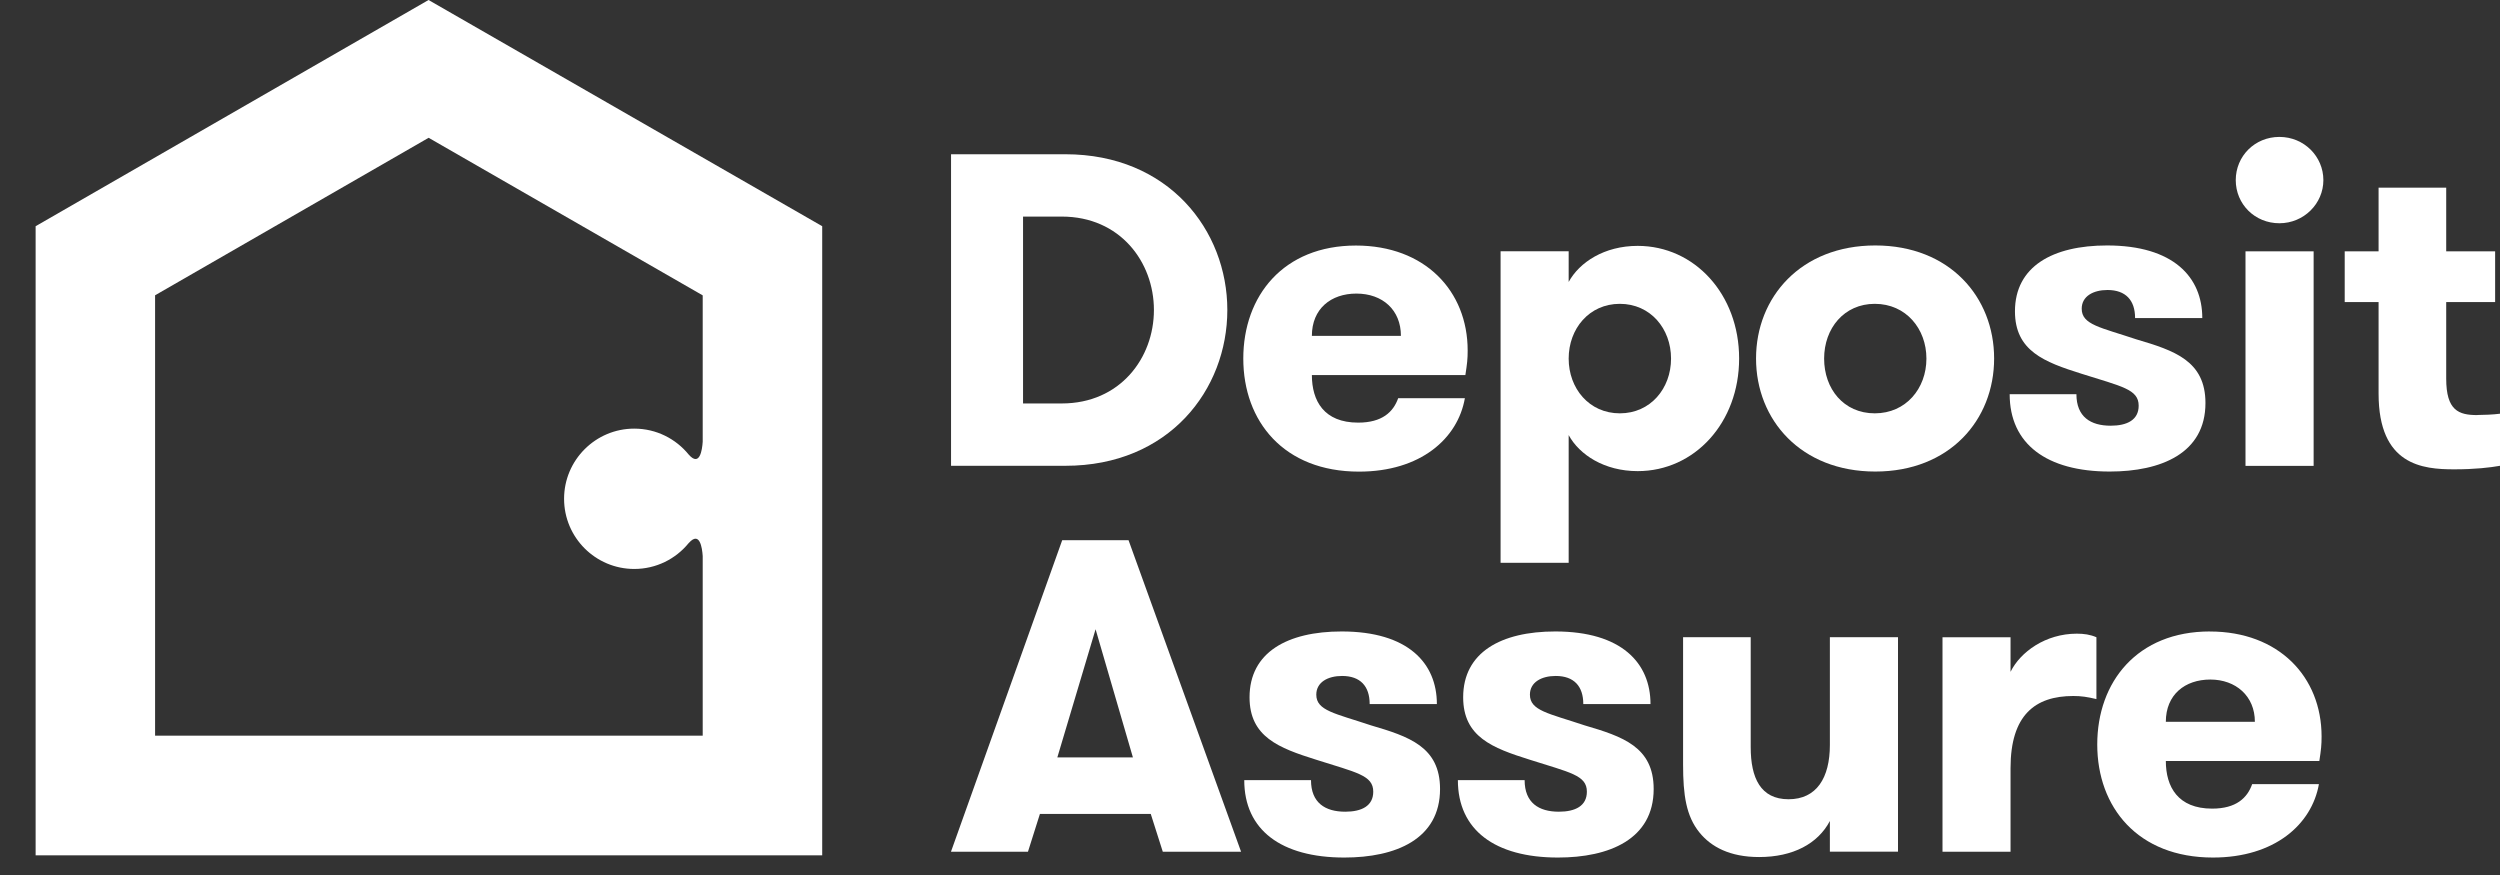 <svg xmlns="http://www.w3.org/2000/svg" width="60" height="21" viewBox="0 0 60 21" fill="none"><rect x="0" y="0" width="60" height="21" fill="#333333" stroke="none"/><path d="M29.456 7.44C29.456 5.528 28.046 3.702 25.569 3.702H22.825V11.179H25.569C28.057 11.179 29.456 9.352 29.456 7.44ZM24.553 9.684V5.198H25.483C26.882 5.198 27.694 6.288 27.694 7.44C27.694 8.593 26.882 9.683 25.483 9.683H24.553V9.684Z" fill="white"></path><path d="M33.557 9.555C33.44 9.887 33.173 10.143 32.596 10.143C31.774 10.143 31.485 9.62 31.485 9.001H35.169C35.212 8.723 35.224 8.616 35.224 8.413C35.224 6.981 34.198 5.893 32.542 5.893C30.802 5.893 29.839 7.1 29.839 8.606C29.839 10.112 30.811 11.319 32.616 11.319C34.091 11.319 34.987 10.528 35.157 9.557H33.556L33.557 9.555ZM32.553 7.046C33.184 7.046 33.622 7.44 33.622 8.061H31.485C31.485 7.409 31.944 7.046 32.553 7.046Z" fill="white"></path><path d="M37.648 10.442C37.904 10.913 38.503 11.307 39.304 11.307C40.671 11.307 41.739 10.143 41.739 8.604C41.739 7.065 40.671 5.901 39.304 5.901C38.503 5.901 37.905 6.296 37.648 6.767V6.03H36.014V13.507H37.648V10.442ZM38.876 7.292C39.612 7.292 40.105 7.889 40.105 8.606C40.105 9.323 39.612 9.92 38.876 9.92C38.14 9.92 37.648 9.323 37.648 8.606C37.648 7.889 38.14 7.292 38.876 7.292Z" fill="white"></path><path d="M45.007 11.317C46.79 11.317 47.859 10.079 47.859 8.604C47.859 7.13 46.79 5.891 45.007 5.891C43.224 5.891 42.145 7.13 42.145 8.604C42.145 10.079 43.224 11.317 45.007 11.317ZM44.995 7.292C45.743 7.292 46.234 7.889 46.234 8.606C46.234 9.323 45.743 9.92 44.995 9.92C44.247 9.92 43.779 9.332 43.779 8.606C43.779 7.879 44.259 7.292 44.995 7.292Z" fill="white"></path><path d="M50.656 10.217C50.175 10.217 49.834 10.005 49.834 9.46H48.232C48.232 10.655 49.118 11.317 50.634 11.317C51.863 11.317 52.931 10.88 52.931 9.673C52.931 8.659 52.183 8.413 51.275 8.145C50.41 7.856 49.961 7.794 49.961 7.409C49.961 7.11 50.238 6.96 50.58 6.96C51.017 6.96 51.242 7.206 51.242 7.633H52.855C52.855 6.651 52.162 5.891 50.57 5.891C49.267 5.891 48.359 6.393 48.359 7.472C48.359 8.423 49.064 8.689 49.951 8.968C50.922 9.276 51.328 9.341 51.328 9.737C51.328 10.079 51.05 10.217 50.656 10.217Z" fill="white"></path><path d="M55.527 6.032H53.892V11.181H55.527V6.032Z" fill="white"></path><path d="M54.705 3.286C54.117 3.286 53.658 3.745 53.658 4.323C53.658 4.901 54.117 5.358 54.705 5.358C55.292 5.358 55.761 4.888 55.761 4.323C55.761 3.758 55.301 3.286 54.705 3.286Z" fill="white"></path><path d="M59.457 9.962C59.008 9.962 58.709 9.854 58.709 9.087V7.249H59.883V6.032H58.709V4.504H57.086V6.032H56.273V7.249H57.086V9.448C57.086 11.167 58.142 11.264 58.9 11.264C59.402 11.264 59.756 11.222 60 11.179V9.929C59.851 9.95 59.594 9.96 59.455 9.96L59.457 9.962Z" fill="white"></path><path d="M25.493 12.965L22.823 20.442H24.671L24.958 19.534H27.618L27.907 20.442H29.786L27.085 12.965H25.493ZM25.376 18.178L26.294 15.102L27.19 18.178H25.376Z" fill="white"></path><path d="M32.905 17.409C32.04 17.12 31.591 17.057 31.591 16.672C31.591 16.373 31.868 16.223 32.21 16.223C32.648 16.223 32.872 16.469 32.872 16.897H34.485C34.485 15.914 33.792 15.155 32.2 15.155C30.897 15.155 29.989 15.657 29.989 16.735C29.989 17.686 30.694 17.952 31.581 18.231C32.552 18.541 32.958 18.604 32.958 19C32.958 19.342 32.681 19.481 32.286 19.481C31.805 19.481 31.464 19.268 31.464 18.723H29.862C29.862 19.919 30.749 20.581 32.264 20.581C33.493 20.581 34.561 20.143 34.561 18.936C34.561 17.922 33.813 17.676 32.905 17.409Z" fill="white"></path><path d="M38.032 17.409C37.167 17.12 36.718 17.057 36.718 16.672C36.718 16.373 36.995 16.223 37.337 16.223C37.775 16.223 37.999 16.469 37.999 16.897H39.612C39.612 15.914 38.919 15.155 37.327 15.155C36.024 15.155 35.116 15.657 35.116 16.735C35.116 17.686 35.821 17.952 36.708 18.231C37.679 18.541 38.085 18.604 38.085 19C38.085 19.342 37.808 19.481 37.413 19.481C36.932 19.481 36.591 19.268 36.591 18.723H34.989C34.989 19.919 35.876 20.581 37.392 20.581C38.62 20.581 39.688 20.143 39.688 18.936C39.688 17.922 38.94 17.676 38.032 17.409Z" fill="white"></path><path d="M43.917 17.879C43.917 18.67 43.597 19.182 42.925 19.182C42.253 19.182 42.017 18.67 42.017 17.932V15.293H40.394V18.348C40.394 19.085 40.468 19.587 40.788 19.981C41.066 20.323 41.515 20.569 42.22 20.569C43.031 20.569 43.63 20.249 43.917 19.704V20.44H45.552V15.292H43.917V17.876V17.879Z" fill="white"></path><path d="M48.253 16.128V15.294H46.62V20.442H48.253V18.434C48.253 17.163 48.841 16.704 49.759 16.704C49.951 16.704 50.091 16.725 50.314 16.778V15.294C50.165 15.229 50.015 15.208 49.843 15.208C49.095 15.208 48.488 15.645 48.252 16.126L48.253 16.128Z" fill="white"></path><path d="M53.037 15.155C51.296 15.155 50.334 16.362 50.334 17.868C50.334 19.374 51.306 20.581 53.111 20.581C54.586 20.581 55.482 19.79 55.654 18.819H54.052C53.935 19.151 53.668 19.407 53.091 19.407C52.269 19.407 51.98 18.883 51.98 18.264H55.664C55.707 17.987 55.718 17.879 55.718 17.676C55.718 16.245 54.693 15.156 53.037 15.156V15.155ZM51.98 17.323C51.98 16.671 52.439 16.309 53.048 16.309C53.658 16.309 54.117 16.704 54.117 17.323H51.98Z" fill="white"></path><path d="M0.855 5.429V20.528H19.733V5.429L10.285 0L0.855 5.429ZM16.865 7.087V10.601C16.852 10.801 16.794 11.21 16.53 10.911C16.221 10.531 15.751 10.287 15.222 10.287C14.293 10.287 13.538 11.042 13.538 11.971C13.538 12.901 14.293 13.655 15.222 13.655C15.748 13.655 16.216 13.415 16.525 13.038C16.529 13.035 16.532 13.031 16.535 13.028C16.794 12.742 16.852 13.145 16.865 13.345V17.656H3.722V7.087L10.287 3.307L16.865 7.089V7.087Z" fill="white"></path></svg>